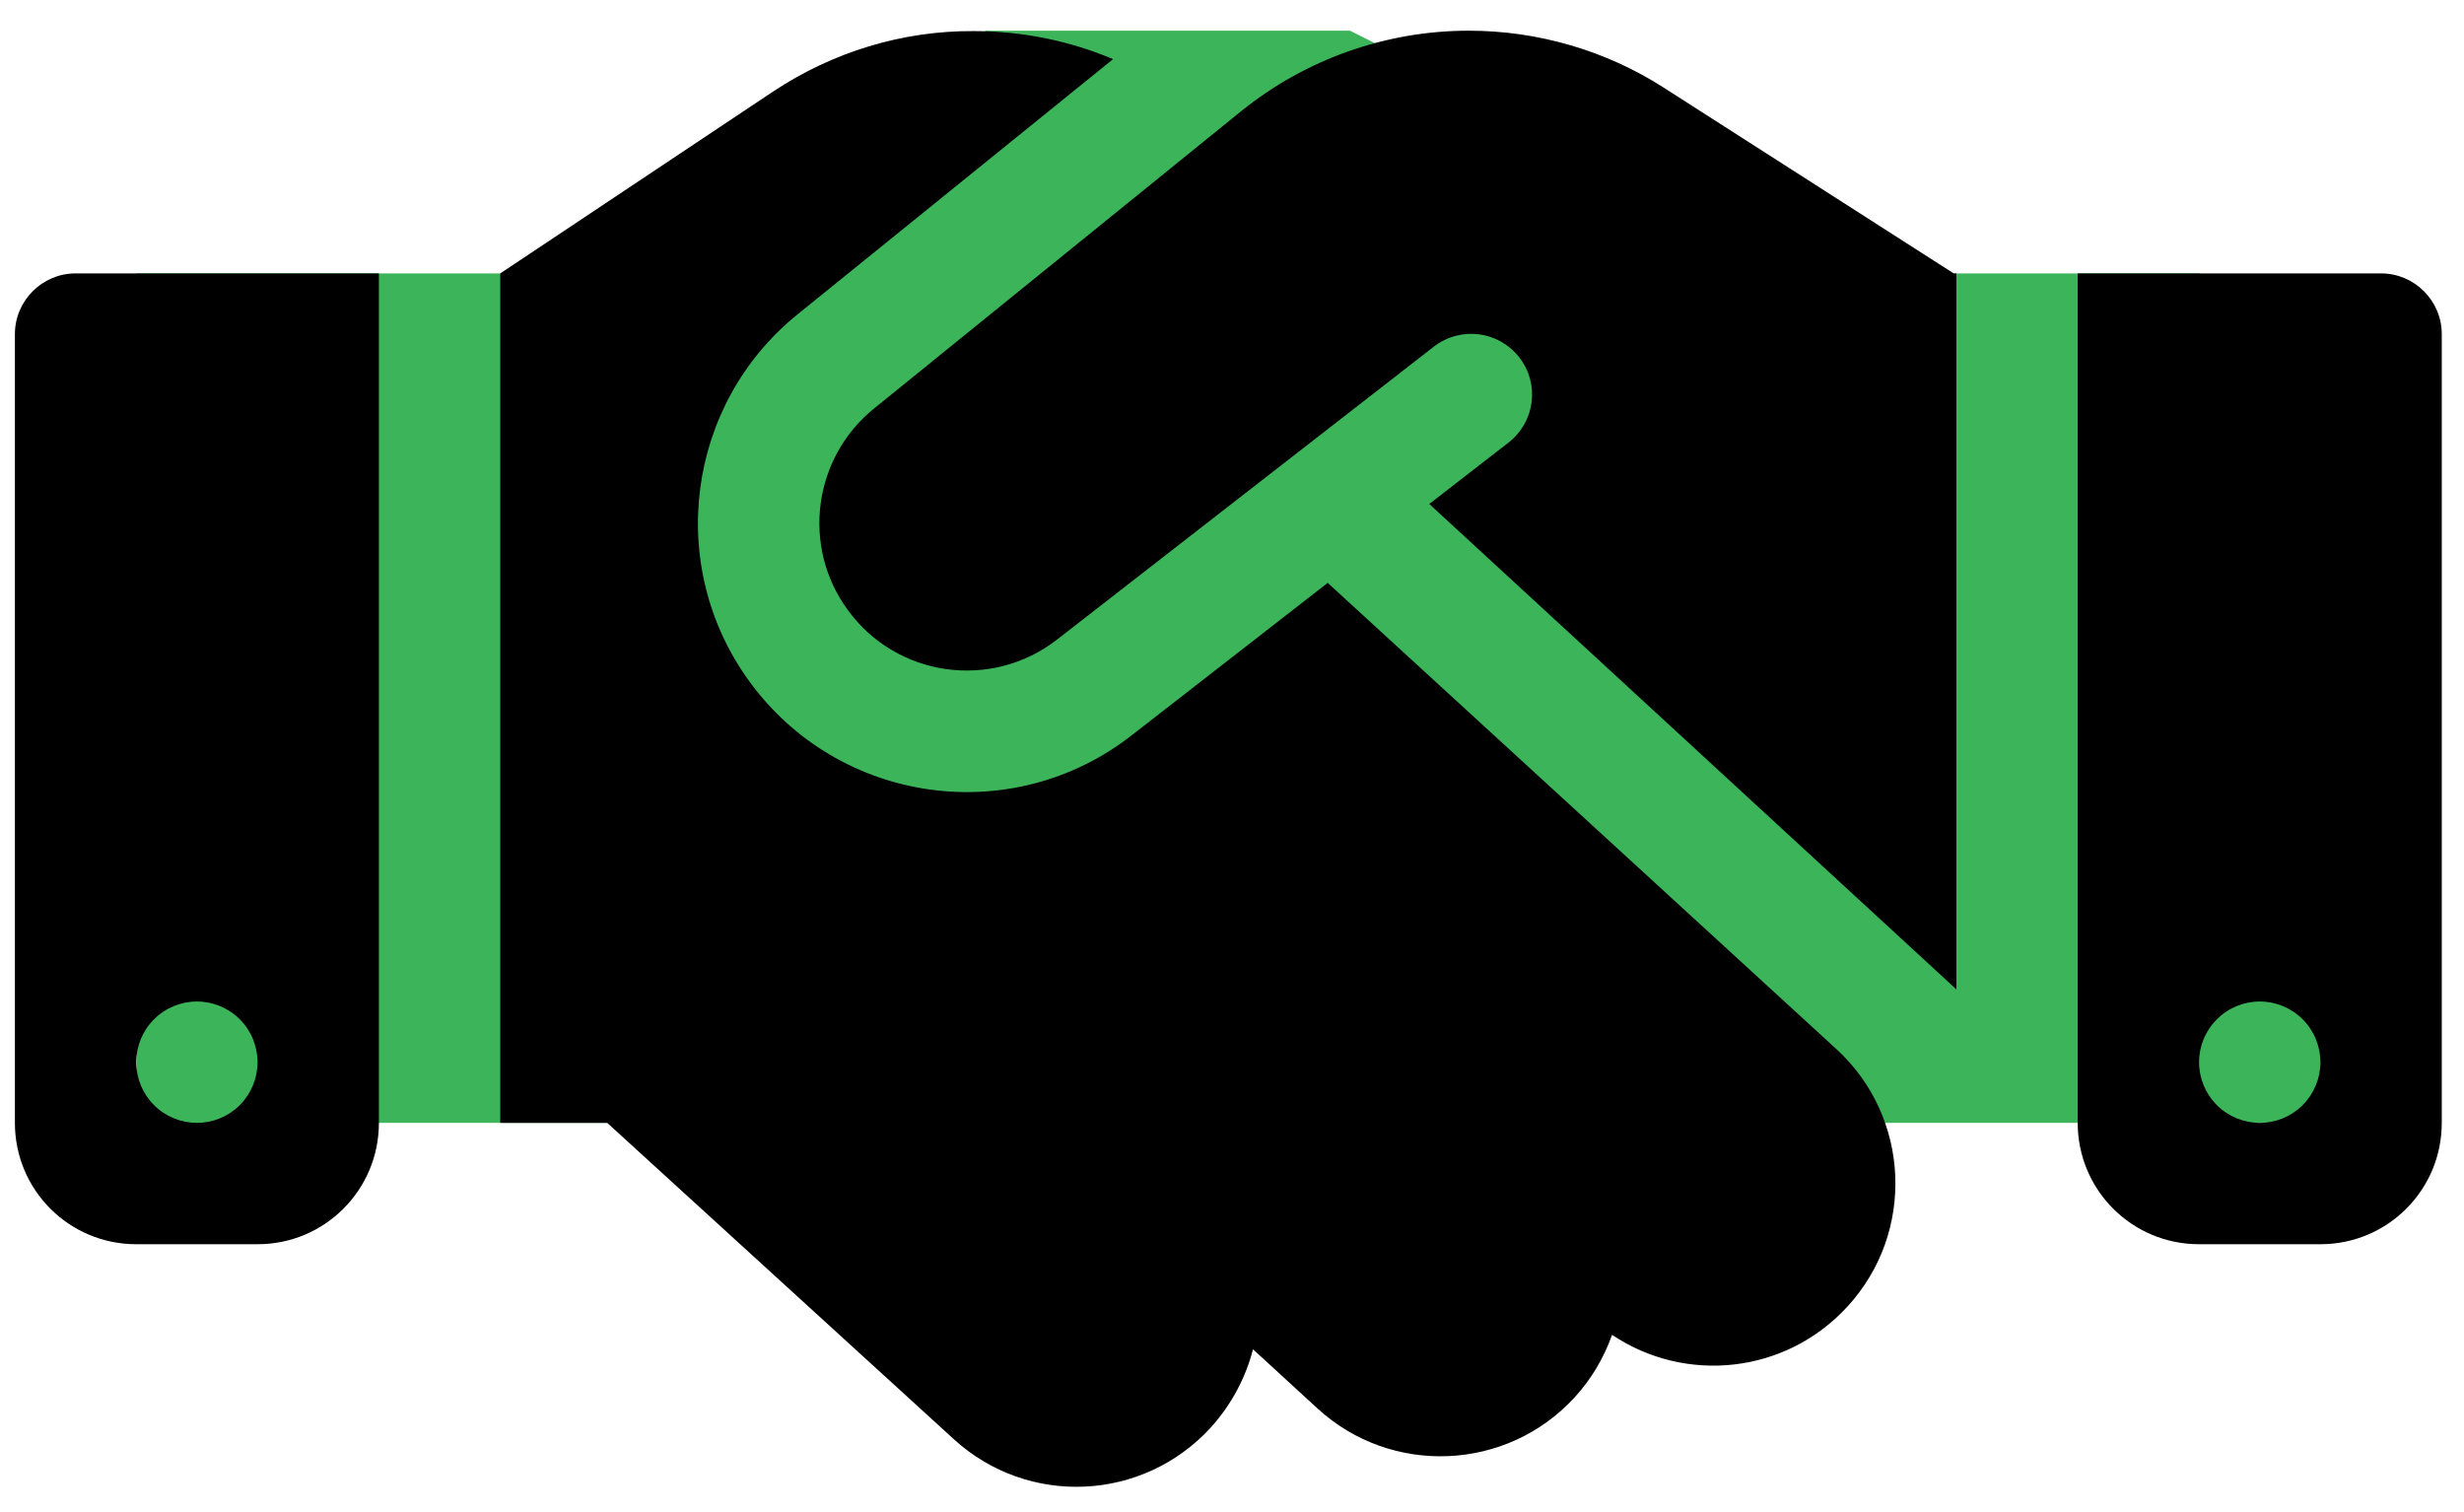 <svg width="44" height="27" viewBox="0 0 44 27" fill="none" xmlns="http://www.w3.org/2000/svg">
<path d="M32.774 4.882H39.274L42.525 7.049V18.967H41.441V20.05H32.774H11.105H5.688L2.438 21.134V4.882H10.022L17.606 0.548H24.106L32.774 4.882Z" fill="#3CB55A"/>
<path d="M22.165 1.984L15.61 7.293C14.52 8.173 14.31 9.758 15.136 10.888C16.009 12.094 17.709 12.331 18.88 11.417L25.605 6.189C26.078 5.823 26.756 5.905 27.128 6.379C27.5 6.853 27.413 7.53 26.939 7.902L25.523 8.999L34.936 17.667V4.882H34.888L34.624 4.713L29.708 1.564C28.672 0.9 27.46 0.548 26.227 0.548C24.751 0.548 23.316 1.056 22.165 1.984ZM23.709 10.408L20.208 13.13C18.075 14.796 14.98 14.362 13.382 12.168C11.879 10.103 12.258 7.218 14.242 5.613L19.876 1.056C19.09 0.724 18.244 0.555 17.384 0.555C16.111 0.548 14.872 0.928 13.809 1.632L8.933 4.882V20.05H10.843L17.032 25.698C18.359 26.91 20.411 26.815 21.623 25.488C21.995 25.075 22.246 24.594 22.375 24.093L23.526 25.149C24.846 26.361 26.905 26.273 28.117 24.953C28.422 24.621 28.645 24.235 28.787 23.835C30.101 24.716 31.889 24.533 32.992 23.328C34.204 22.007 34.116 19.949 32.796 18.736L23.709 10.408ZM1.349 4.882C0.753 4.882 0.266 5.37 0.266 5.966V20.05C0.266 21.249 1.234 22.217 2.433 22.217H4.599C5.798 22.217 6.766 21.249 6.766 20.05V4.882H1.349ZM3.516 17.883C3.803 17.883 4.079 17.997 4.282 18.201C4.485 18.404 4.599 18.679 4.599 18.967C4.599 19.254 4.485 19.53 4.282 19.733C4.079 19.936 3.803 20.05 3.516 20.05C3.229 20.05 2.953 19.936 2.75 19.733C2.547 19.53 2.433 19.254 2.433 18.967C2.433 18.679 2.547 18.404 2.75 18.201C2.953 17.997 3.229 17.883 3.516 17.883ZM37.102 4.882V20.05C37.102 21.249 38.071 22.217 39.269 22.217H41.436C42.635 22.217 43.603 21.249 43.603 20.05V5.966C43.603 5.37 43.116 4.882 42.52 4.882H37.102ZM39.269 18.967C39.269 18.679 39.383 18.404 39.587 18.201C39.79 17.997 40.066 17.883 40.353 17.883C40.64 17.883 40.916 17.997 41.119 18.201C41.322 18.404 41.436 18.679 41.436 18.967C41.436 19.254 41.322 19.53 41.119 19.733C40.916 19.936 40.64 20.05 40.353 20.05C40.066 20.05 39.79 19.936 39.587 19.733C39.383 19.53 39.269 19.254 39.269 18.967Z" fill="black"/>
</svg>
